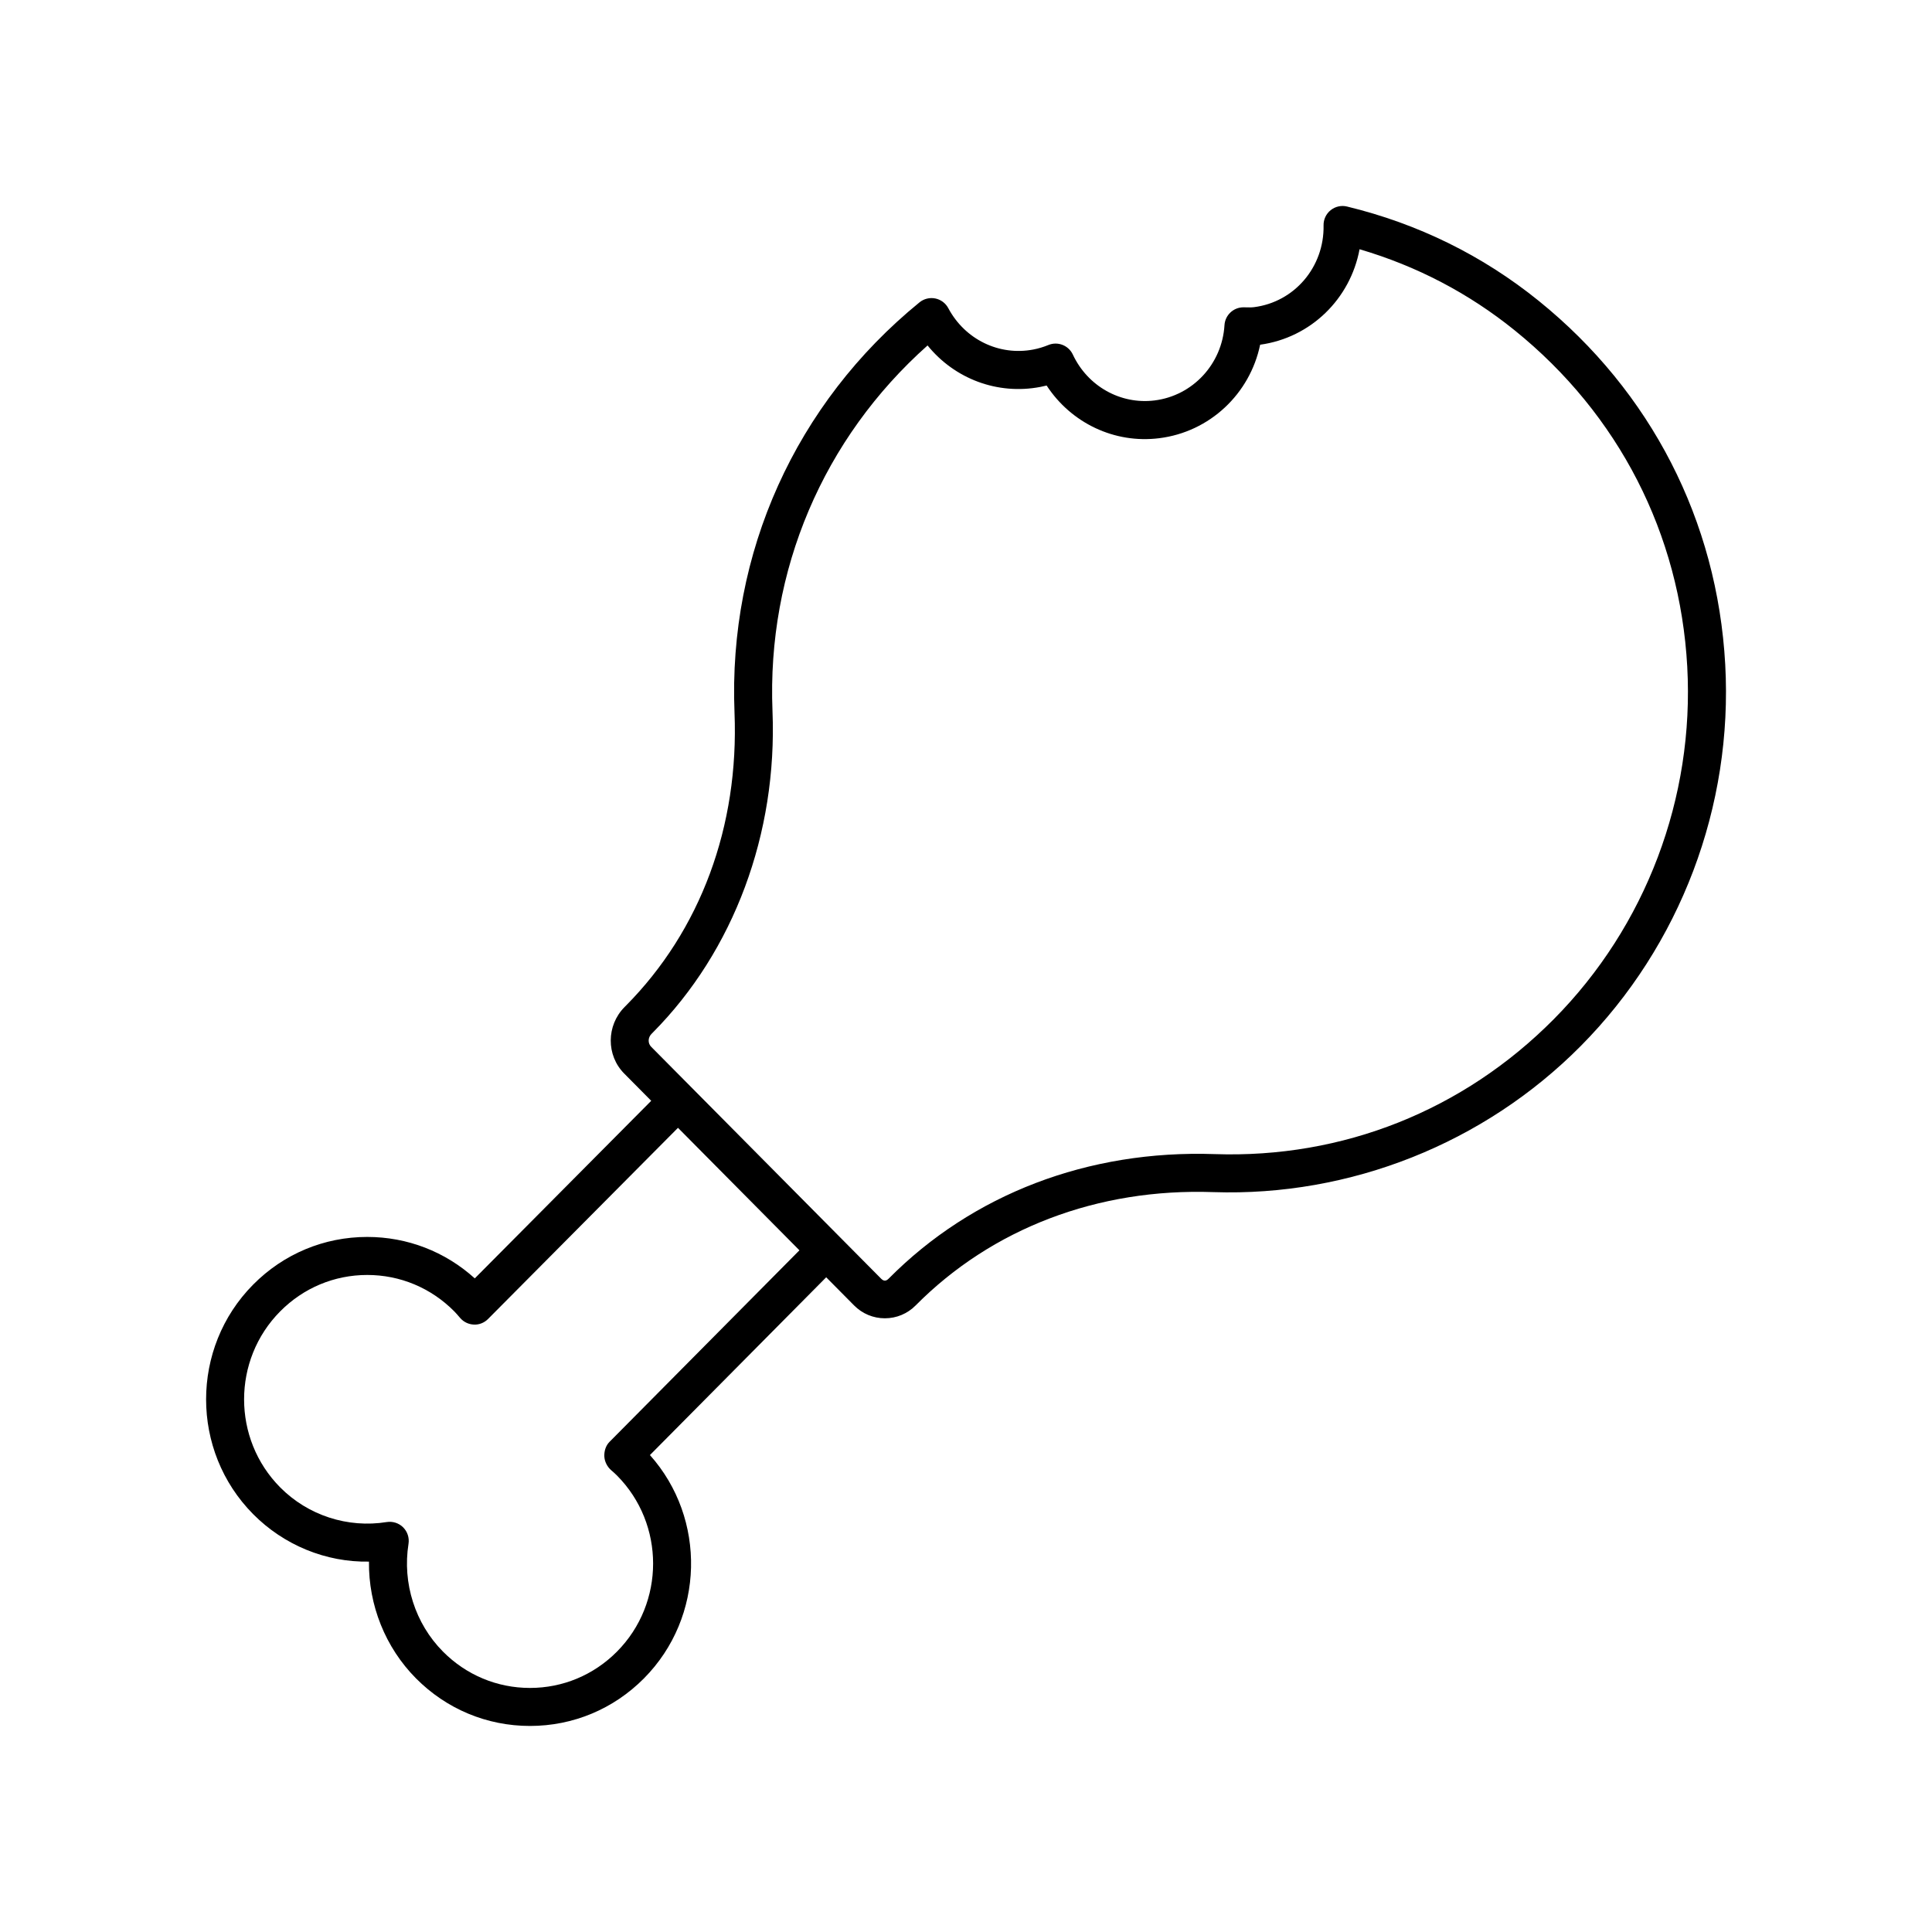 <?xml version="1.0" encoding="UTF-8"?>
<!-- The Best Svg Icon site in the world: iconSvg.co, Visit us! https://iconsvg.co -->
<svg fill="#000000" width="800px" height="800px" version="1.1" viewBox="144 144 512 512" xmlns="http://www.w3.org/2000/svg">
 <path d="m370.34 489.95c2.176 2.195 5.074 3.41 8.16 3.41 3.086 0 5.984-1.211 8.156-3.406 20.238-20.41 48.281-31.113 78.883-30.031 36.254 1.207 71.754-12.879 97.383-38.727 26.402-26.633 40.355-63.484 38.281-101.11-2.102-38.09-19.66-72.312-49.445-96.371-14.871-12.012-31.953-20.418-50.773-24.98-1.52-0.375-3.121-0.012-4.344 0.965-1.219 0.977-1.914 2.465-1.883 4.023 0.215 11.027-7.731 20.348-18.477 21.684-0.672 0.082-1.324 0.059-1.984 0.047l-0.734-0.012h-0.035c-2.664 0-4.867 2.074-5.027 4.734-0.621 10.301-8.414 18.691-18.539 19.949-9.02 1.117-17.723-3.769-21.652-12.168-1.141-2.434-3.988-3.543-6.469-2.527-1.324 0.543-2.676 0.945-4.023 1.203-9.055 1.727-18.102-2.676-22.512-10.965-0.707-1.332-1.977-2.277-3.453-2.574-1.465-0.293-3.012 0.082-4.176 1.035-32.859 26.793-50.727 66.422-49.023 108.72 1.211 30.141-9.012 57.73-28.789 77.676l-0.355 0.359c-4.84 4.879-4.879 12.785-0.09 17.617l7.16 7.223-46.758 47.062c-7.844-7.098-17.875-10.984-28.508-10.984-11.418 0-22.148 4.484-30.219 12.625-16.633 16.773-16.633 44.066-0.004 60.84 8.137 8.207 19.266 12.785 30.688 12.578-0.129 11.5 4.316 22.723 12.453 30.93 8.07 8.141 18.805 12.621 30.223 12.621s22.148-4.484 30.215-12.621c16.09-16.23 16.613-42.305 1.57-59.168l46.711-47.113zm-53.68-71.965c0.004 0 0.355-0.359 0.355-0.359 21.457-21.641 33.012-52.688 31.703-85.176-1.5-37.246 13.418-72.254 41.094-96.902 7.152 8.828 18.52 13.172 29.895 10.988 0.555-0.105 1.109-0.23 1.66-0.367 6.477 9.922 17.969 15.453 29.836 13.961 13.406-1.664 24.047-11.773 26.746-24.777 13.492-1.863 23.914-12.211 26.348-25.301 15.125 4.438 28.938 11.656 41.125 21.504 27.539 22.242 43.773 53.883 45.715 89.09 1.918 34.781-10.973 68.844-35.371 93.453-24.008 24.215-55.941 36.914-89.883 35.75-33.496-1.145-64.148 10.582-86.383 33.008-0.695 0.699-1.305 0.699-2.004-0.004l-60.922-61.438c-0.93-0.938-0.887-2.445 0.086-3.43zm-11.141 108.13c-0.98 0.988-1.418 2.418-1.367 3.809 0.051 1.391 0.762 2.777 1.812 3.691 0.523 0.457 1.051 0.91 1.551 1.418 12.754 12.859 12.754 33.789 0 46.648-6.164 6.215-14.355 9.641-23.066 9.641-8.711 0-16.902-3.426-23.066-9.641-7.367-7.434-10.781-18.109-9.125-28.559 0.25-1.594-0.277-3.211-1.418-4.356-1.141-1.141-2.766-1.652-4.356-1.406-10.336 1.668-20.883-1.77-28.234-9.188-12.754-12.859-12.754-33.789 0.004-46.648 6.164-6.219 14.352-9.645 23.062-9.645 8.715 0 16.902 3.426 23.066 9.645 0.477 0.48 0.906 0.988 1.57 1.758 0.918 1.062 2.234 1.695 3.637 1.746 1.395 0.078 2.762-0.488 3.75-1.484l50.332-50.66 32.184 32.461z"/>
</svg>